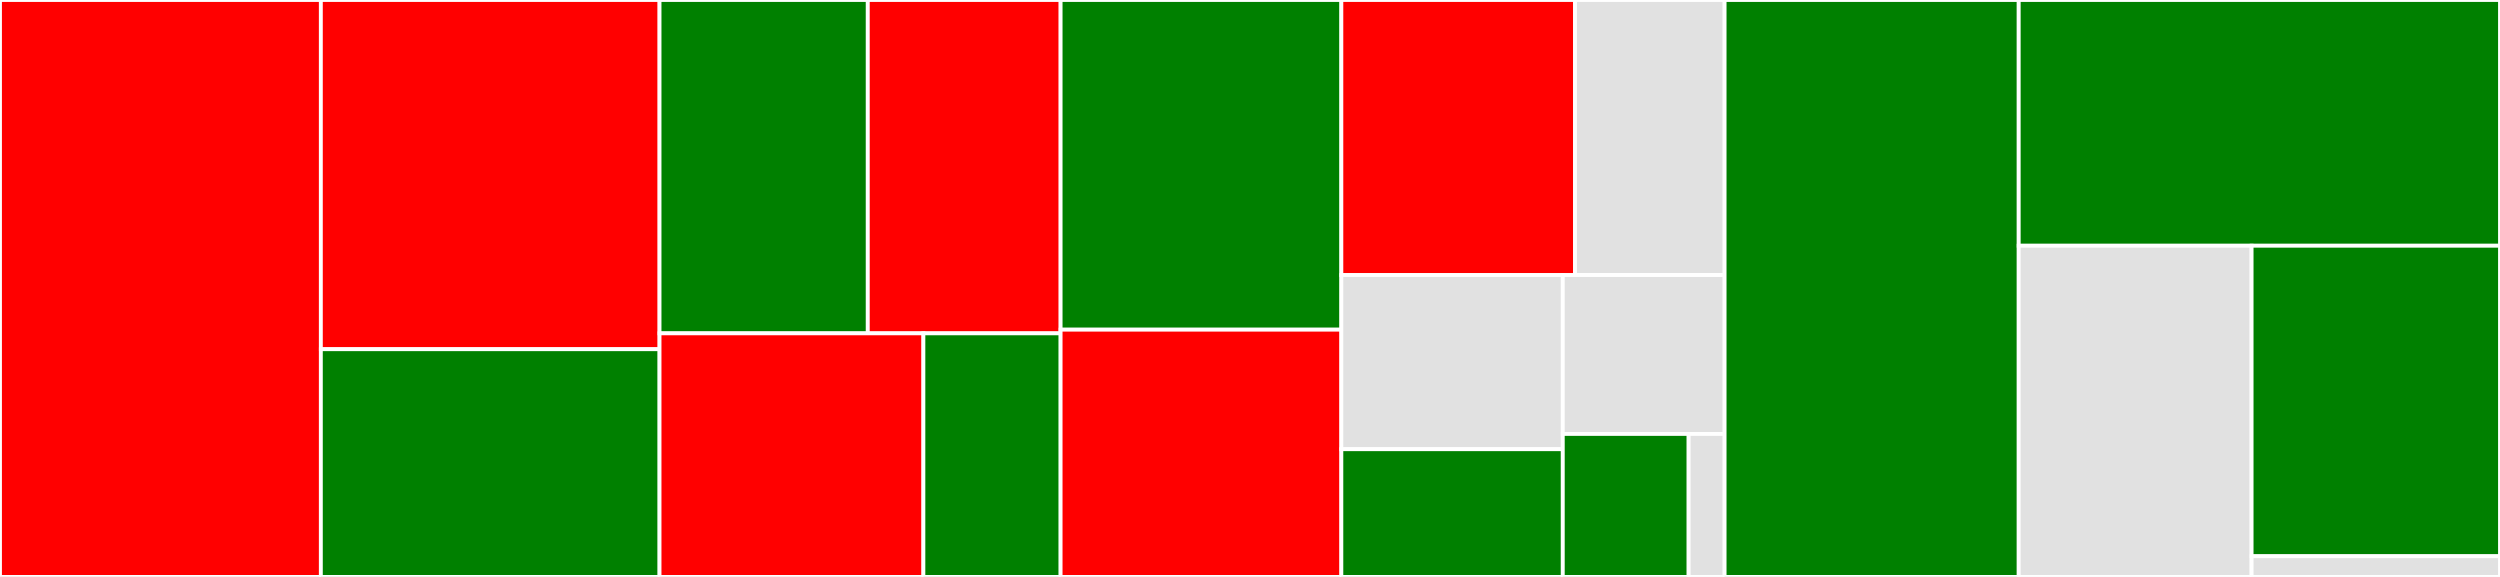<svg baseProfile="full" width="650" height="150" viewBox="0 0 650 150" version="1.1"
xmlns="http://www.w3.org/2000/svg" xmlns:ev="http://www.w3.org/2001/xml-events"
xmlns:xlink="http://www.w3.org/1999/xlink">

<rect x="0" y="0" width="650" height="150" fill="#333333" stroke="none"/>

<style>rect.s{mask:url(#mask);}</style>
<defs>
  <pattern id="white" width="4" height="4" patternUnits="userSpaceOnUse" patternTransform="rotate(45)">
    <rect width="2" height="2" transform="translate(0,0)" fill="white"></rect>
  </pattern>
  <mask id="mask">
    <rect x="0" y="0" width="100%" height="100%" fill="url(#white)"></rect>
  </mask>
</defs>

<rect x="0" y="0" width="83.422" height="150.0" fill="red" stroke="white" stroke-width="1" class=" tooltipped" data-content="visitors/Tag.js"><title>visitors/Tag.js</title></rect>
<rect x="83.422" y="0" width="88.057" height="90.789" fill="red" stroke="white" stroke-width="1" class=" tooltipped" data-content="visitors/Code.js"><title>visitors/Code.js</title></rect>
<rect x="83.422" y="90.789" width="88.057" height="59.211" fill="green" stroke="white" stroke-width="1" class=" tooltipped" data-content="visitors/Each.js"><title>visitors/Each.js</title></rect>
<rect x="171.48" y="0" width="54.144" height="86.667" fill="green" stroke="white" stroke-width="1" class=" tooltipped" data-content="visitors/Text.js"><title>visitors/Text.js</title></rect>
<rect x="225.624" y="0" width="50.134" height="86.667" fill="red" stroke="white" stroke-width="1" class=" tooltipped" data-content="visitors/Case.js"><title>visitors/Case.js</title></rect>
<rect x="171.48" y="86.667" width="68.604" height="63.333" fill="red" stroke="white" stroke-width="1" class=" tooltipped" data-content="visitors/Conditional.js"><title>visitors/Conditional.js</title></rect>
<rect x="240.083" y="86.667" width="35.674" height="63.333" fill="green" stroke="white" stroke-width="1" class=" tooltipped" data-content="visitors/While.js"><title>visitors/While.js</title></rect>
<rect x="275.758" y="0" width="72.995" height="85.714" fill="green" stroke="white" stroke-width="1" class=" tooltipped" data-content="utils/get-class-name-value.js"><title>utils/get-class-name-value.js</title></rect>
<rect x="275.758" y="85.714" width="72.995" height="64.286" fill="red" stroke="white" stroke-width="1" class=" tooltipped" data-content="utils/parse.js"><title>utils/parse.js</title></rect>
<rect x="348.752" y="0" width="60.758" height="71.512" fill="red" stroke="white" stroke-width="1" class=" tooltipped" data-content="utils/parse-expression.js"><title>utils/parse-expression.js</title></rect>
<rect x="409.51" y="0" width="38.885" height="71.512" fill="#e1e1e1" stroke="white" stroke-width="1" class=" tooltipped" data-content="utils/jsx.js"><title>utils/jsx.js</title></rect>
<rect x="348.752" y="71.512" width="57.572" height="45.282" fill="#e1e1e1" stroke="white" stroke-width="1" class=" tooltipped" data-content="utils/interpolation.js"><title>utils/interpolation.js</title></rect>
<rect x="348.752" y="116.793" width="57.572" height="33.207" fill="green" stroke="white" stroke-width="1" class=" tooltipped" data-content="utils/add-string.js"><title>utils/add-string.js</title></rect>
<rect x="406.324" y="71.512" width="42.072" height="41.31" fill="#e1e1e1" stroke="white" stroke-width="1" class=" tooltipped" data-content="utils/add-loc-to-ast.js"><title>utils/add-loc-to-ast.js</title></rect>
<rect x="406.324" y="112.821" width="32.722" height="37.179" fill="green" stroke="white" stroke-width="1" class=" tooltipped" data-content="utils/parse-statement.js"><title>utils/parse-statement.js</title></rect>
<rect x="439.046" y="112.821" width="9.349" height="37.179" fill="#e1e1e1" stroke="white" stroke-width="1" class=" tooltipped" data-content="utils/sanitize-text.js"><title>utils/sanitize-text.js</title></rect>
<rect x="448.396" y="0" width="76.471" height="150.0" fill="green" stroke="white" stroke-width="1" class=" tooltipped" data-content="context.js"><title>context.js</title></rect>
<rect x="524.866" y="0" width="125.134" height="63.889" fill="green" stroke="white" stroke-width="1" class=" tooltipped" data-content="block-key.js"><title>block-key.js</title></rect>
<rect x="524.866" y="63.889" width="60.549" height="86.111" fill="#e1e1e1" stroke="white" stroke-width="1" class=" tooltipped" data-content="index.js"><title>index.js</title></rect>
<rect x="585.415" y="63.889" width="64.585" height="80.729" fill="green" stroke="white" stroke-width="1" class=" tooltipped" data-content="visitors.js"><title>visitors.js</title></rect>
<rect x="585.415" y="144.618" width="64.585" height="5.382" fill="#e1e1e1" stroke="white" stroke-width="1" class=" tooltipped" data-content="parse-pug.js"><title>parse-pug.js</title></rect>
</svg>